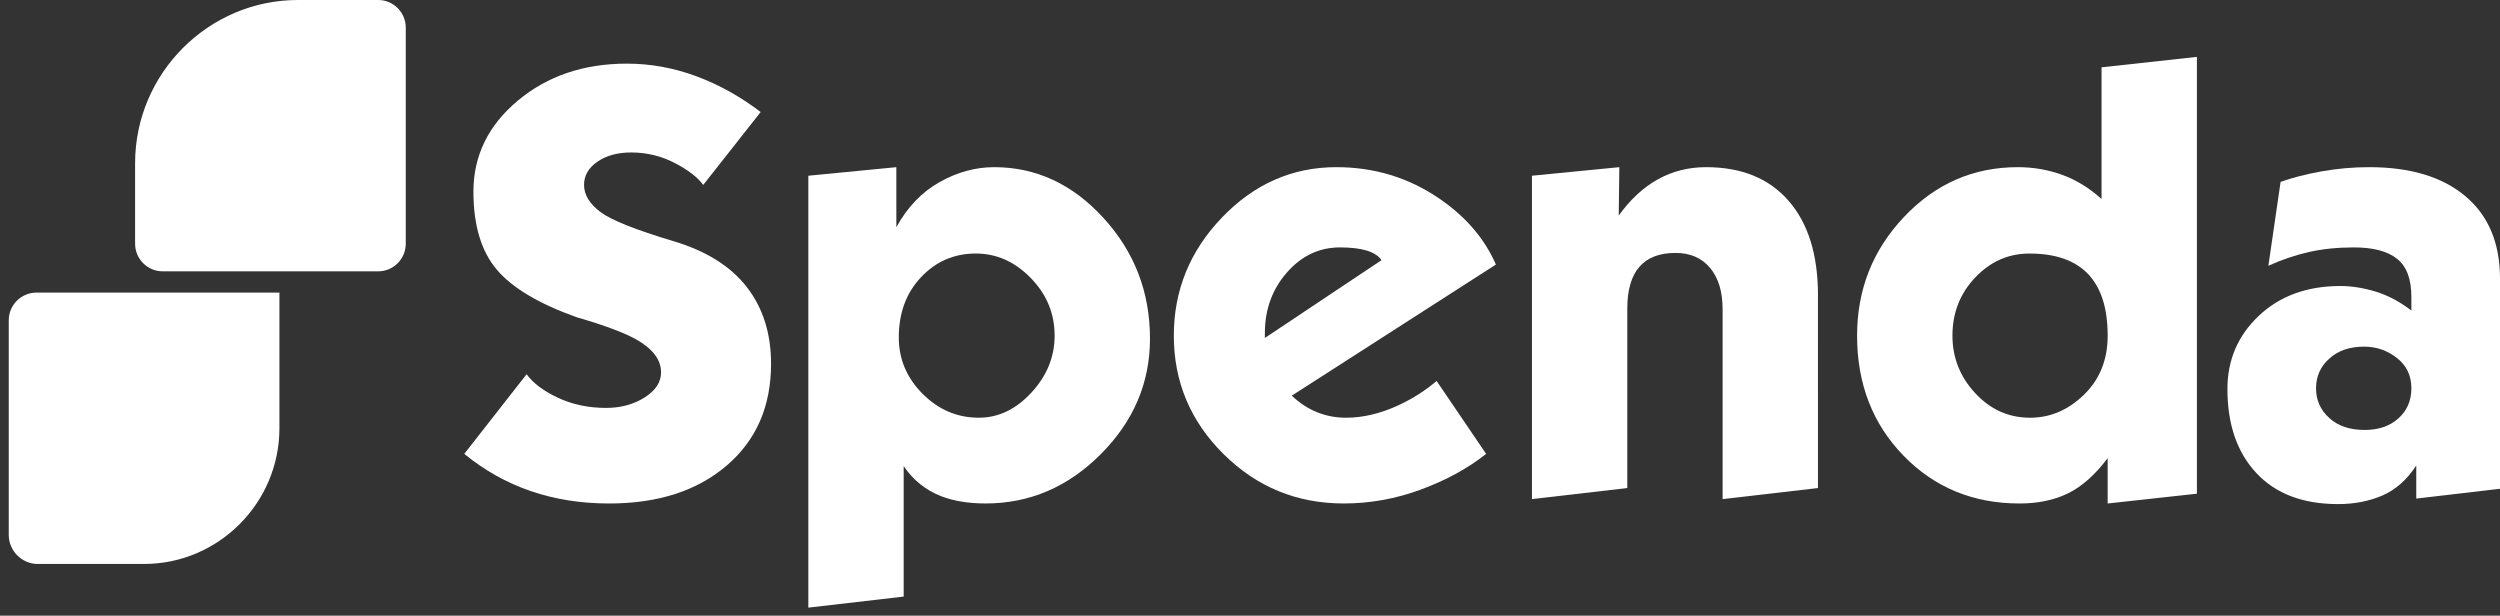 <svg width="134" height="33" viewBox="0 0 134 33" fill="none" xmlns="http://www.w3.org/2000/svg">
<rect x="0" y="0" width="134" height="33" fill="#333333" stroke="none"/>
<path fill-rule="evenodd" clip-rule="evenodd" d="M15.971 0H20.273C21.085 0 21.749 0.666 21.749 1.48V13.063C21.749 13.877 21.085 14.543 20.273 14.543H8.717C7.905 14.543 7.241 13.877 7.241 13.063V8.751C7.241 3.938 11.169 0 15.971 0L15.971 0Z" fill="white"/>
<path fill-rule="evenodd" clip-rule="evenodd" d="M2.028 30.228H7.723C11.713 30.228 14.977 26.956 14.977 22.957V15.685H1.947C1.134 15.685 0.469 16.352 0.469 17.167V28.665C0.469 29.525 1.171 30.229 2.028 30.229L2.028 30.228Z" fill="white"/>
<path d="M41.329 19.5C41.329 21.777 40.538 23.594 38.954 24.951C37.371 26.308 35.269 26.987 32.648 26.987C29.635 26.987 27.047 26.1 24.885 24.327L28.226 20.059C28.576 20.54 29.138 20.962 29.913 21.323C30.688 21.684 31.545 21.864 32.484 21.864C33.271 21.864 33.959 21.678 34.548 21.306C35.138 20.934 35.433 20.485 35.433 19.96C35.433 19.281 34.985 18.69 34.09 18.187C33.413 17.815 32.354 17.421 30.912 17.005C28.881 16.282 27.451 15.428 26.621 14.444C25.791 13.459 25.376 12.068 25.376 10.273C25.376 8.347 26.168 6.722 27.751 5.397C29.334 4.073 31.283 3.411 33.598 3.411C34.865 3.411 36.104 3.635 37.316 4.084C38.528 4.532 39.68 5.173 40.772 6.005L37.693 9.912C37.387 9.496 36.874 9.102 36.153 8.73C35.432 8.358 34.657 8.172 33.827 8.172C33.107 8.172 32.506 8.336 32.026 8.664C31.545 8.993 31.305 9.409 31.305 9.912C31.305 10.437 31.595 10.919 32.173 11.357C32.752 11.794 34.068 12.32 36.12 12.933C37.867 13.458 39.172 14.279 40.035 15.395C40.898 16.512 41.329 17.88 41.329 19.5L41.329 19.5Z" fill="white"/>
<path d="M61.639 18.154C61.639 20.518 60.76 22.581 59.002 24.343C57.244 26.105 55.185 26.986 52.827 26.986C51.91 26.986 51.112 26.855 50.435 26.592C49.606 26.264 48.94 25.728 48.437 24.983V31.977L43.327 32.569V9.419L48.044 8.96V12.178C48.634 11.105 49.404 10.3 50.354 9.764C51.304 9.228 52.281 8.96 53.285 8.96C55.535 8.96 57.489 9.868 59.149 11.685C60.809 13.502 61.639 15.658 61.639 18.154ZM56.528 17.989C56.528 16.807 56.103 15.778 55.251 14.903C54.399 14.027 53.416 13.589 52.303 13.589C51.145 13.589 50.168 14.011 49.371 14.854C48.574 15.696 48.175 16.775 48.175 18.088C48.175 19.248 48.601 20.255 49.453 21.109C50.304 21.962 51.309 22.389 52.466 22.389C53.515 22.389 54.454 21.941 55.283 21.043C56.113 20.145 56.528 19.128 56.528 17.989L56.528 17.989Z" fill="white"/>
<path d="M80.18 14.18L69.239 21.207C70.069 21.995 71.041 22.39 72.154 22.39C73.072 22.39 74.022 22.16 75.004 21.7C75.747 21.35 76.413 20.923 77.002 20.419L79.656 24.327C78.695 25.093 77.538 25.728 76.183 26.231C74.829 26.735 73.443 26.986 72.023 26.986C69.512 26.986 67.366 26.105 65.586 24.343C63.807 22.581 62.917 20.463 62.917 17.989C62.917 15.56 63.779 13.447 65.504 11.652C67.23 9.857 69.272 8.96 71.63 8.96C73.661 8.96 75.496 9.518 77.133 10.634C78.553 11.598 79.569 12.78 80.18 14.18H80.18ZM74.049 13.945C73.743 13.491 73.001 13.261 71.827 13.261C70.713 13.261 69.763 13.71 68.977 14.607C68.191 15.505 67.797 16.588 67.797 17.852V18.115L74.049 13.945H74.049Z" fill="white"/>
<path d="M97.442 26.16L92.332 26.751V16.578C92.332 15.636 92.109 14.897 91.661 14.361C91.213 13.825 90.596 13.557 89.81 13.557C88.085 13.557 87.222 14.553 87.222 16.545V26.16L82.112 26.751V9.419L86.796 8.96L86.764 11.553C88.008 9.824 89.57 8.96 91.448 8.96C93.348 8.96 94.822 9.562 95.87 10.765C96.919 11.97 97.443 13.655 97.443 15.817L97.442 26.16Z" fill="white"/>
<path d="M117.754 26.462L112.971 26.987V24.557C112.294 25.455 111.584 26.084 110.842 26.445C110.099 26.806 109.237 26.987 108.254 26.987C105.765 26.987 103.69 26.133 102.03 24.426C100.37 22.718 99.54 20.573 99.54 17.99C99.54 15.516 100.381 13.393 102.063 11.62C103.744 9.846 105.775 8.96 108.156 8.96C108.985 8.96 109.777 9.097 110.53 9.37C111.284 9.644 111.988 10.076 112.643 10.667V3.608L117.754 3.049V26.461L117.754 26.462ZM112.971 17.99C112.971 15.057 111.574 13.59 108.778 13.59C107.654 13.59 106.687 14.017 105.874 14.871C105.06 15.724 104.651 16.764 104.651 17.99C104.651 19.172 105.06 20.201 105.874 21.076C106.687 21.952 107.665 22.39 108.811 22.39C109.892 22.39 110.853 21.98 111.699 21.159C112.546 20.338 112.971 19.282 112.971 17.99H112.971Z" fill="white"/>
<path d="M134 26.198L129.512 26.724V24.951C129.01 25.717 128.404 26.253 127.694 26.56C126.984 26.866 126.193 27.019 125.319 27.019C123.441 27.019 121.983 26.467 120.946 25.361C119.909 24.256 119.39 22.751 119.39 20.846C119.39 19.292 119.953 17.984 121.077 16.922C122.202 15.861 123.66 15.33 125.45 15.33C126.04 15.33 126.662 15.428 127.318 15.625C127.973 15.822 128.617 16.162 129.25 16.643V15.921C129.25 14.958 128.994 14.274 128.48 13.869C127.967 13.464 127.197 13.261 126.171 13.261C125.297 13.261 124.495 13.343 123.763 13.507C123.032 13.672 122.305 13.918 121.585 14.246L122.24 9.748C122.851 9.529 123.578 9.342 124.418 9.189C125.259 9.036 126.116 8.96 126.99 8.96C129.196 8.96 130.915 9.48 132.149 10.519C133.383 11.559 134 13.031 134 14.936V26.198V26.198ZM129.25 20.813C129.25 20.135 128.994 19.593 128.475 19.188C127.962 18.783 127.372 18.58 126.712 18.58C125.942 18.58 125.319 18.794 124.85 19.221C124.375 19.647 124.14 20.178 124.14 20.813C124.14 21.448 124.375 21.979 124.85 22.406C125.319 22.833 125.953 23.046 126.744 23.046C127.492 23.046 128.098 22.838 128.557 22.422C129.021 22.006 129.25 21.47 129.25 20.813L129.25 20.813Z" fill="white"/>
</svg>
